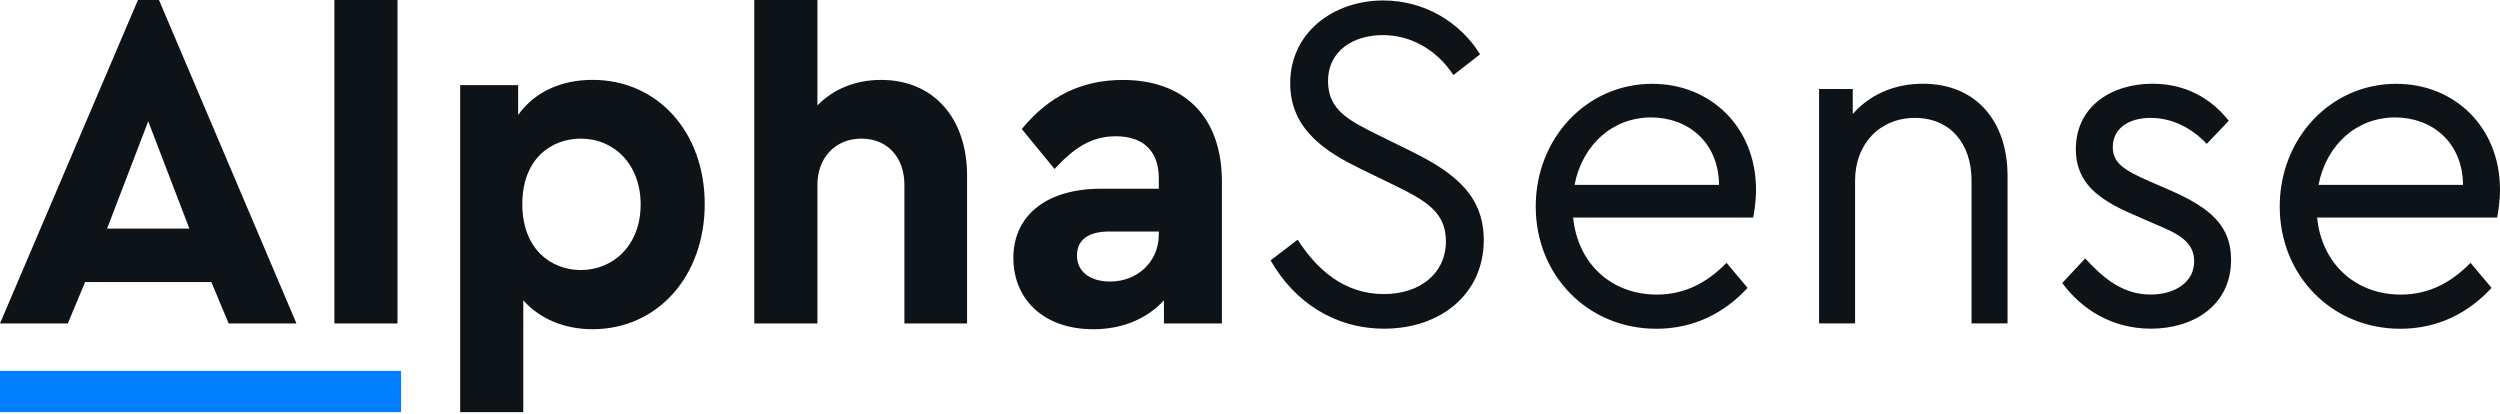 <svg width="151" height="25" viewBox="0 0 151 25" fill="none" xmlns="http://www.w3.org/2000/svg">
<g clip-path="url(#clip0_4715_6245)">
<path d="M24.225 22.404H0V24.894H24.225V22.404Z" fill="#017EFF"/>
<path fill-rule="evenodd" clip-rule="evenodd" d="M76.743 15.727L78.38 14.477C79.511 16.251 81.178 17.762 83.577 17.762C85.781 17.762 87.333 16.512 87.333 14.563C87.333 12.789 86.062 12.092 84.228 11.192L82.136 10.175C80.188 9.217 77.927 7.879 77.927 5.029C77.927 1.977 80.526 0.028 83.548 0.028C86.09 0.028 88.238 1.394 89.395 3.283L87.785 4.533C86.767 2.992 85.213 2.12 83.519 2.12C81.795 2.12 80.213 3.022 80.213 4.911C80.213 6.655 81.514 7.294 83.208 8.138L85.27 9.154C87.982 10.492 89.619 11.887 89.619 14.503C89.619 17.73 87.048 19.852 83.603 19.852C80.639 19.856 78.183 18.257 76.743 15.727ZM95.102 11.164H103.83C103.802 8.548 101.909 7.093 99.734 7.093C97.417 7.093 95.581 8.723 95.102 11.164ZM105.891 13.141H95.018C95.3 15.96 97.362 17.793 100.074 17.793C101.797 17.793 103.152 17.037 104.283 15.874L105.554 17.387C104.17 18.898 102.305 19.858 100.047 19.858C95.894 19.858 92.758 16.631 92.758 12.474C92.758 8.347 95.837 5.062 99.793 5.062C103.324 5.062 106.063 7.678 106.063 11.457C106.062 12.211 105.948 12.85 105.891 13.141ZM121.256 10.639V19.534H119.081V10.9C119.081 8.662 117.781 7.121 115.663 7.121C113.544 7.121 112.047 8.69 112.047 10.9V19.534H109.872V5.377H111.906V6.888C112.894 5.755 114.364 5.057 116.142 5.057C119.392 5.06 121.256 7.354 121.256 10.639ZM124.561 17.093L125.945 15.61C127.075 16.832 128.233 17.79 129.9 17.79C131.341 17.79 132.528 17.063 132.528 15.785C132.528 14.563 131.511 14.099 130.127 13.517L128.799 12.936C126.708 12.034 125.38 11.017 125.38 9.012C125.38 6.454 127.499 5.057 130.014 5.057C131.991 5.057 133.545 5.929 134.617 7.296L133.289 8.69C132.385 7.732 131.198 7.121 129.9 7.121C128.6 7.121 127.612 7.732 127.612 8.893C127.612 9.854 128.319 10.29 129.843 10.957L131.114 11.509C133.572 12.584 134.757 13.689 134.757 15.694C134.757 18.455 132.469 19.852 129.927 19.852C127.499 19.856 125.661 18.606 124.561 17.093ZM140.038 11.164H148.767C148.739 8.548 146.846 7.093 144.671 7.093C142.355 7.093 140.518 8.723 140.038 11.164ZM150.828 13.141H139.954C140.237 15.96 142.299 17.793 145.01 17.793C146.734 17.793 148.089 17.037 149.22 15.874L150.491 17.387C149.107 18.898 147.242 19.858 144.983 19.858C140.831 19.858 137.695 16.631 137.695 12.474C137.695 8.347 140.774 5.062 144.729 5.062C148.261 5.062 151 7.678 151 11.457C150.997 12.211 150.884 12.85 150.828 13.141ZM8.332 0L0 19.537H4.096L5.14 17.037H12.766L13.81 19.537H17.906L9.603 0H8.332ZM8.953 7.326L11.438 13.808H6.468L8.953 7.326ZM38.695 12.355C38.695 9.914 37.085 8.373 35.08 8.373C33.329 8.373 31.548 9.564 31.548 12.327C31.548 15.06 33.299 16.31 35.08 16.31C37.057 16.31 38.695 14.797 38.695 12.355ZM35.786 19.884C34.063 19.884 32.595 19.245 31.607 18.14V24.894H27.794V5.144H31.296V6.946C32.257 5.58 33.867 4.824 35.786 4.824C39.742 4.824 42.565 7.993 42.565 12.325C42.565 16.657 39.742 19.884 35.786 19.884ZM69.992 14.158V13.983H66.997C65.753 13.983 65.049 14.477 65.049 15.435C65.049 16.424 65.867 17.005 67.054 17.005C68.664 17.007 69.992 15.843 69.992 14.158ZM73.804 10.989V19.537H70.302V18.142C69.314 19.217 67.844 19.886 66.036 19.886C62.985 19.886 61.207 18.026 61.207 15.584C61.207 12.968 63.268 11.399 66.489 11.399H69.992V10.76C69.992 9.191 69.115 8.23 67.393 8.23C65.896 8.23 64.852 8.958 63.694 10.207L61.716 7.794C63.354 5.789 65.359 4.829 67.817 4.829C71.376 4.826 73.804 6.89 73.804 10.989ZM20.196 19.537H24.009V0H20.196V19.537ZM53.214 4.826C51.633 4.826 50.305 5.407 49.372 6.368V0H45.559V19.537H49.372V11.164C49.372 9.506 50.473 8.373 52.027 8.373C53.581 8.373 54.626 9.478 54.626 11.164V19.537H58.411V10.611C58.411 7.151 56.406 4.826 53.214 4.826Z" fill="#0E1318"/>
</g>
<defs>
<clipPath id="clip0_4715_6245">
<rect width="151" height="25" fill="white"/>
</clipPath>
</defs>
</svg>
